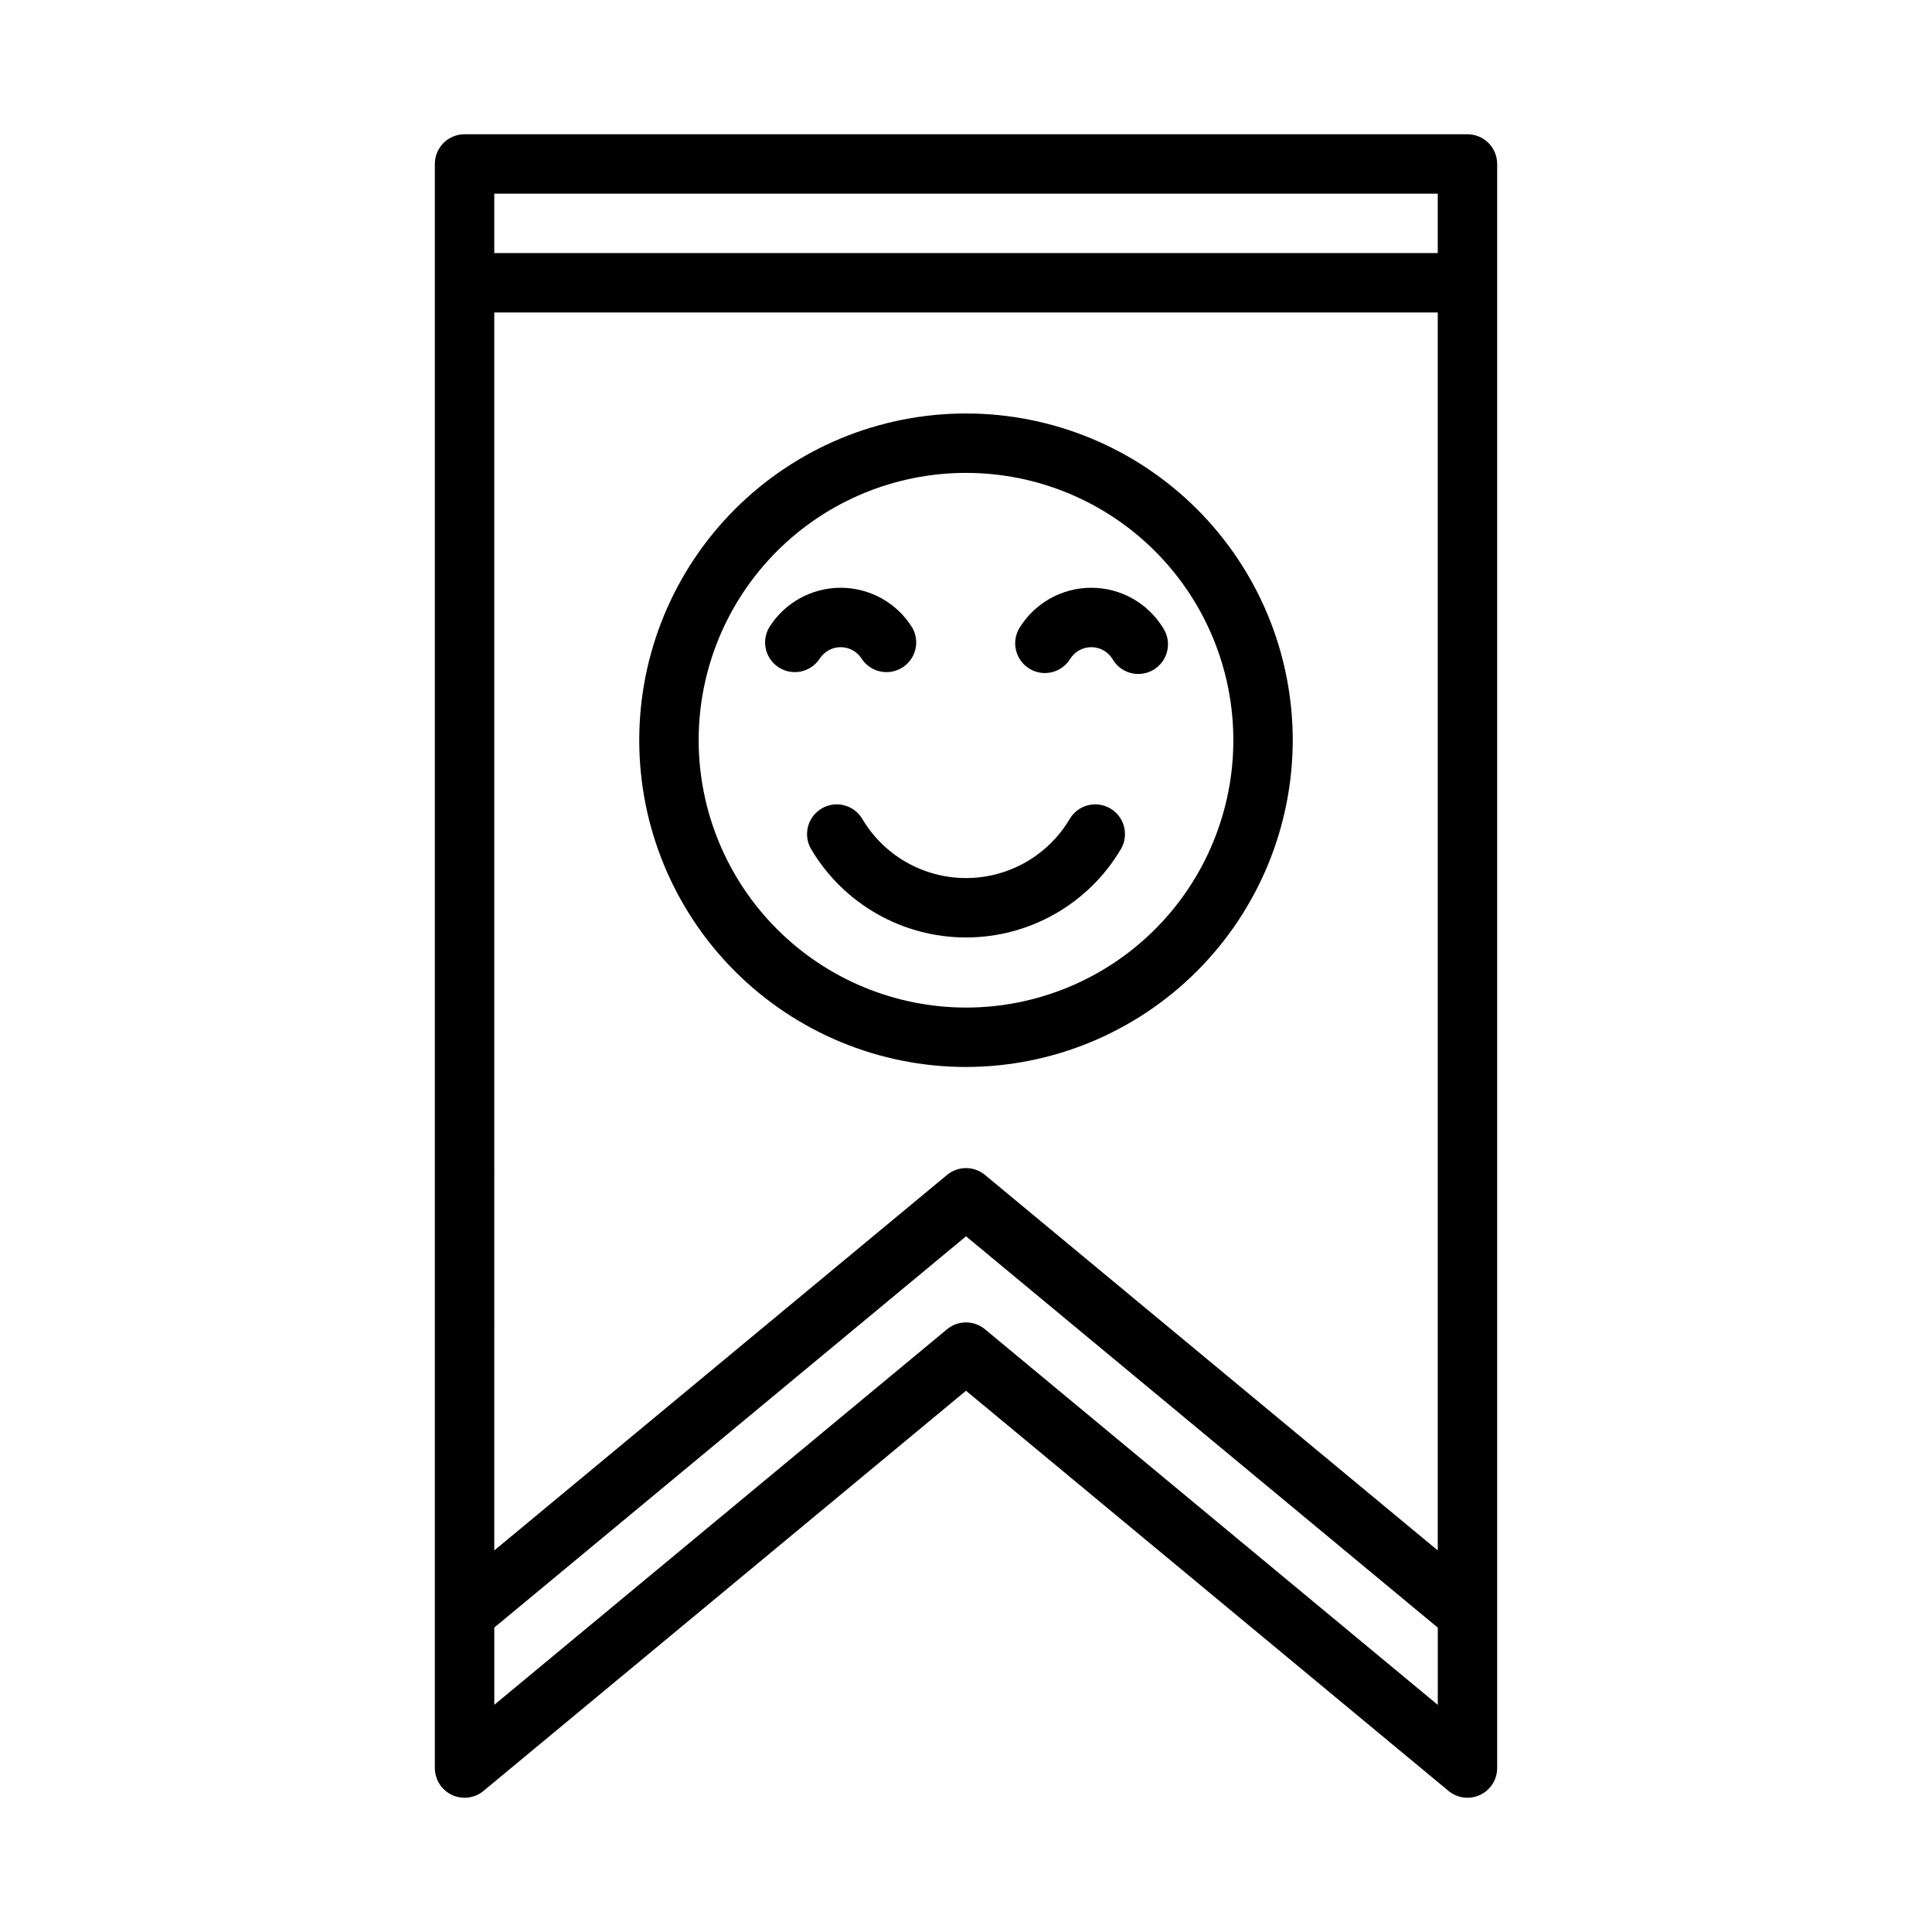 <?xml version="1.0" encoding="UTF-8"?>
<!-- Uploaded to: SVG Find, www.svgrepo.com, Generator: SVG Find Mixer Tools -->
<svg fill="#000000" width="800px" height="800px" version="1.1" viewBox="144 144 512 512" xmlns="http://www.w3.org/2000/svg">
 <g>
  <path d="m532.89 179.58h-265.78c-4.348 0-7.871 3.523-7.871 7.871v425.09c0 3.055 1.762 5.832 4.523 7.133 2.766 1.297 6.031 0.879 8.379-1.07l127.86-106.04 127.86 106.04c2.348 1.949 5.613 2.367 8.379 1.07 2.762-1.301 4.527-4.078 4.523-7.133v-425.09c0-2.086-0.828-4.09-2.305-5.566-1.477-1.477-3.481-2.305-5.566-2.305zm-257.9 47.23h250.03v328.07l-119.99-99.508c-2.914-2.422-7.144-2.422-10.059 0l-119.98 99.508zm250.03-31.488v15.746h-250.03v-15.746zm-119.99 300.95c-2.914-2.422-7.144-2.422-10.059 0l-119.98 99.52v-20.469l125.02-103.69 125.02 103.71v20.469z"/>
  <path d="m486.59 340.17c0-22.965-9.121-44.992-25.363-61.23-16.238-16.238-38.262-25.363-61.227-25.363-22.969 0-44.992 9.125-61.23 25.363-16.238 16.238-25.363 38.266-25.363 61.23s9.125 44.988 25.363 61.23c16.238 16.238 38.262 25.359 61.23 25.359 22.957-0.027 44.965-9.156 61.199-25.391s25.363-38.242 25.391-61.199zm-157.44 0c0-18.789 7.465-36.812 20.754-50.098 13.285-13.285 31.305-20.75 50.098-20.75 18.789 0 36.809 7.465 50.098 20.75 13.285 13.285 20.75 31.309 20.75 50.098s-7.465 36.809-20.75 50.098c-13.289 13.285-31.309 20.75-50.098 20.75-18.785-0.02-36.793-7.492-50.074-20.773-13.285-13.281-20.754-31.293-20.777-50.074z"/>
  <path d="m441.03 369.05c2.215-3.742 0.977-8.57-2.762-10.785-3.742-2.215-8.57-0.98-10.785 2.762-5.75 9.711-16.195 15.668-27.48 15.668s-21.734-5.957-27.484-15.668c-2.215-3.742-7.043-4.977-10.781-2.762-3.742 2.215-4.981 7.043-2.766 10.785 8.586 14.496 24.184 23.387 41.031 23.387s32.445-8.891 41.027-23.387z"/>
  <path d="m361.18 318.63c1.203-1.941 3.324-3.125 5.606-3.125 2.285 0 4.406 1.184 5.606 3.125 2.359 3.519 7.078 4.539 10.68 2.312 3.602-2.227 4.797-6.902 2.703-10.586-4.066-6.586-11.254-10.594-18.996-10.594-7.738 0-14.926 4.008-18.992 10.594-2.094 3.684-0.898 8.359 2.703 10.586 3.602 2.227 8.32 1.207 10.676-2.312z"/>
  <path d="m416.77 321.19c3.699 2.285 8.547 1.137 10.832-2.559 1.199-1.941 3.32-3.125 5.606-3.125 2.285 0 4.402 1.184 5.606 3.125 1.055 1.859 2.824 3.207 4.894 3.738 2.07 0.527 4.269 0.191 6.086-0.934 1.82-1.125 3.102-2.938 3.555-5.027 0.453-2.09 0.035-4.273-1.152-6.051-4.066-6.586-11.258-10.594-18.996-10.594-7.742 0-14.93 4.008-18.996 10.594-2.281 3.699-1.133 8.551 2.566 10.832z"/>
 </g>
</svg>